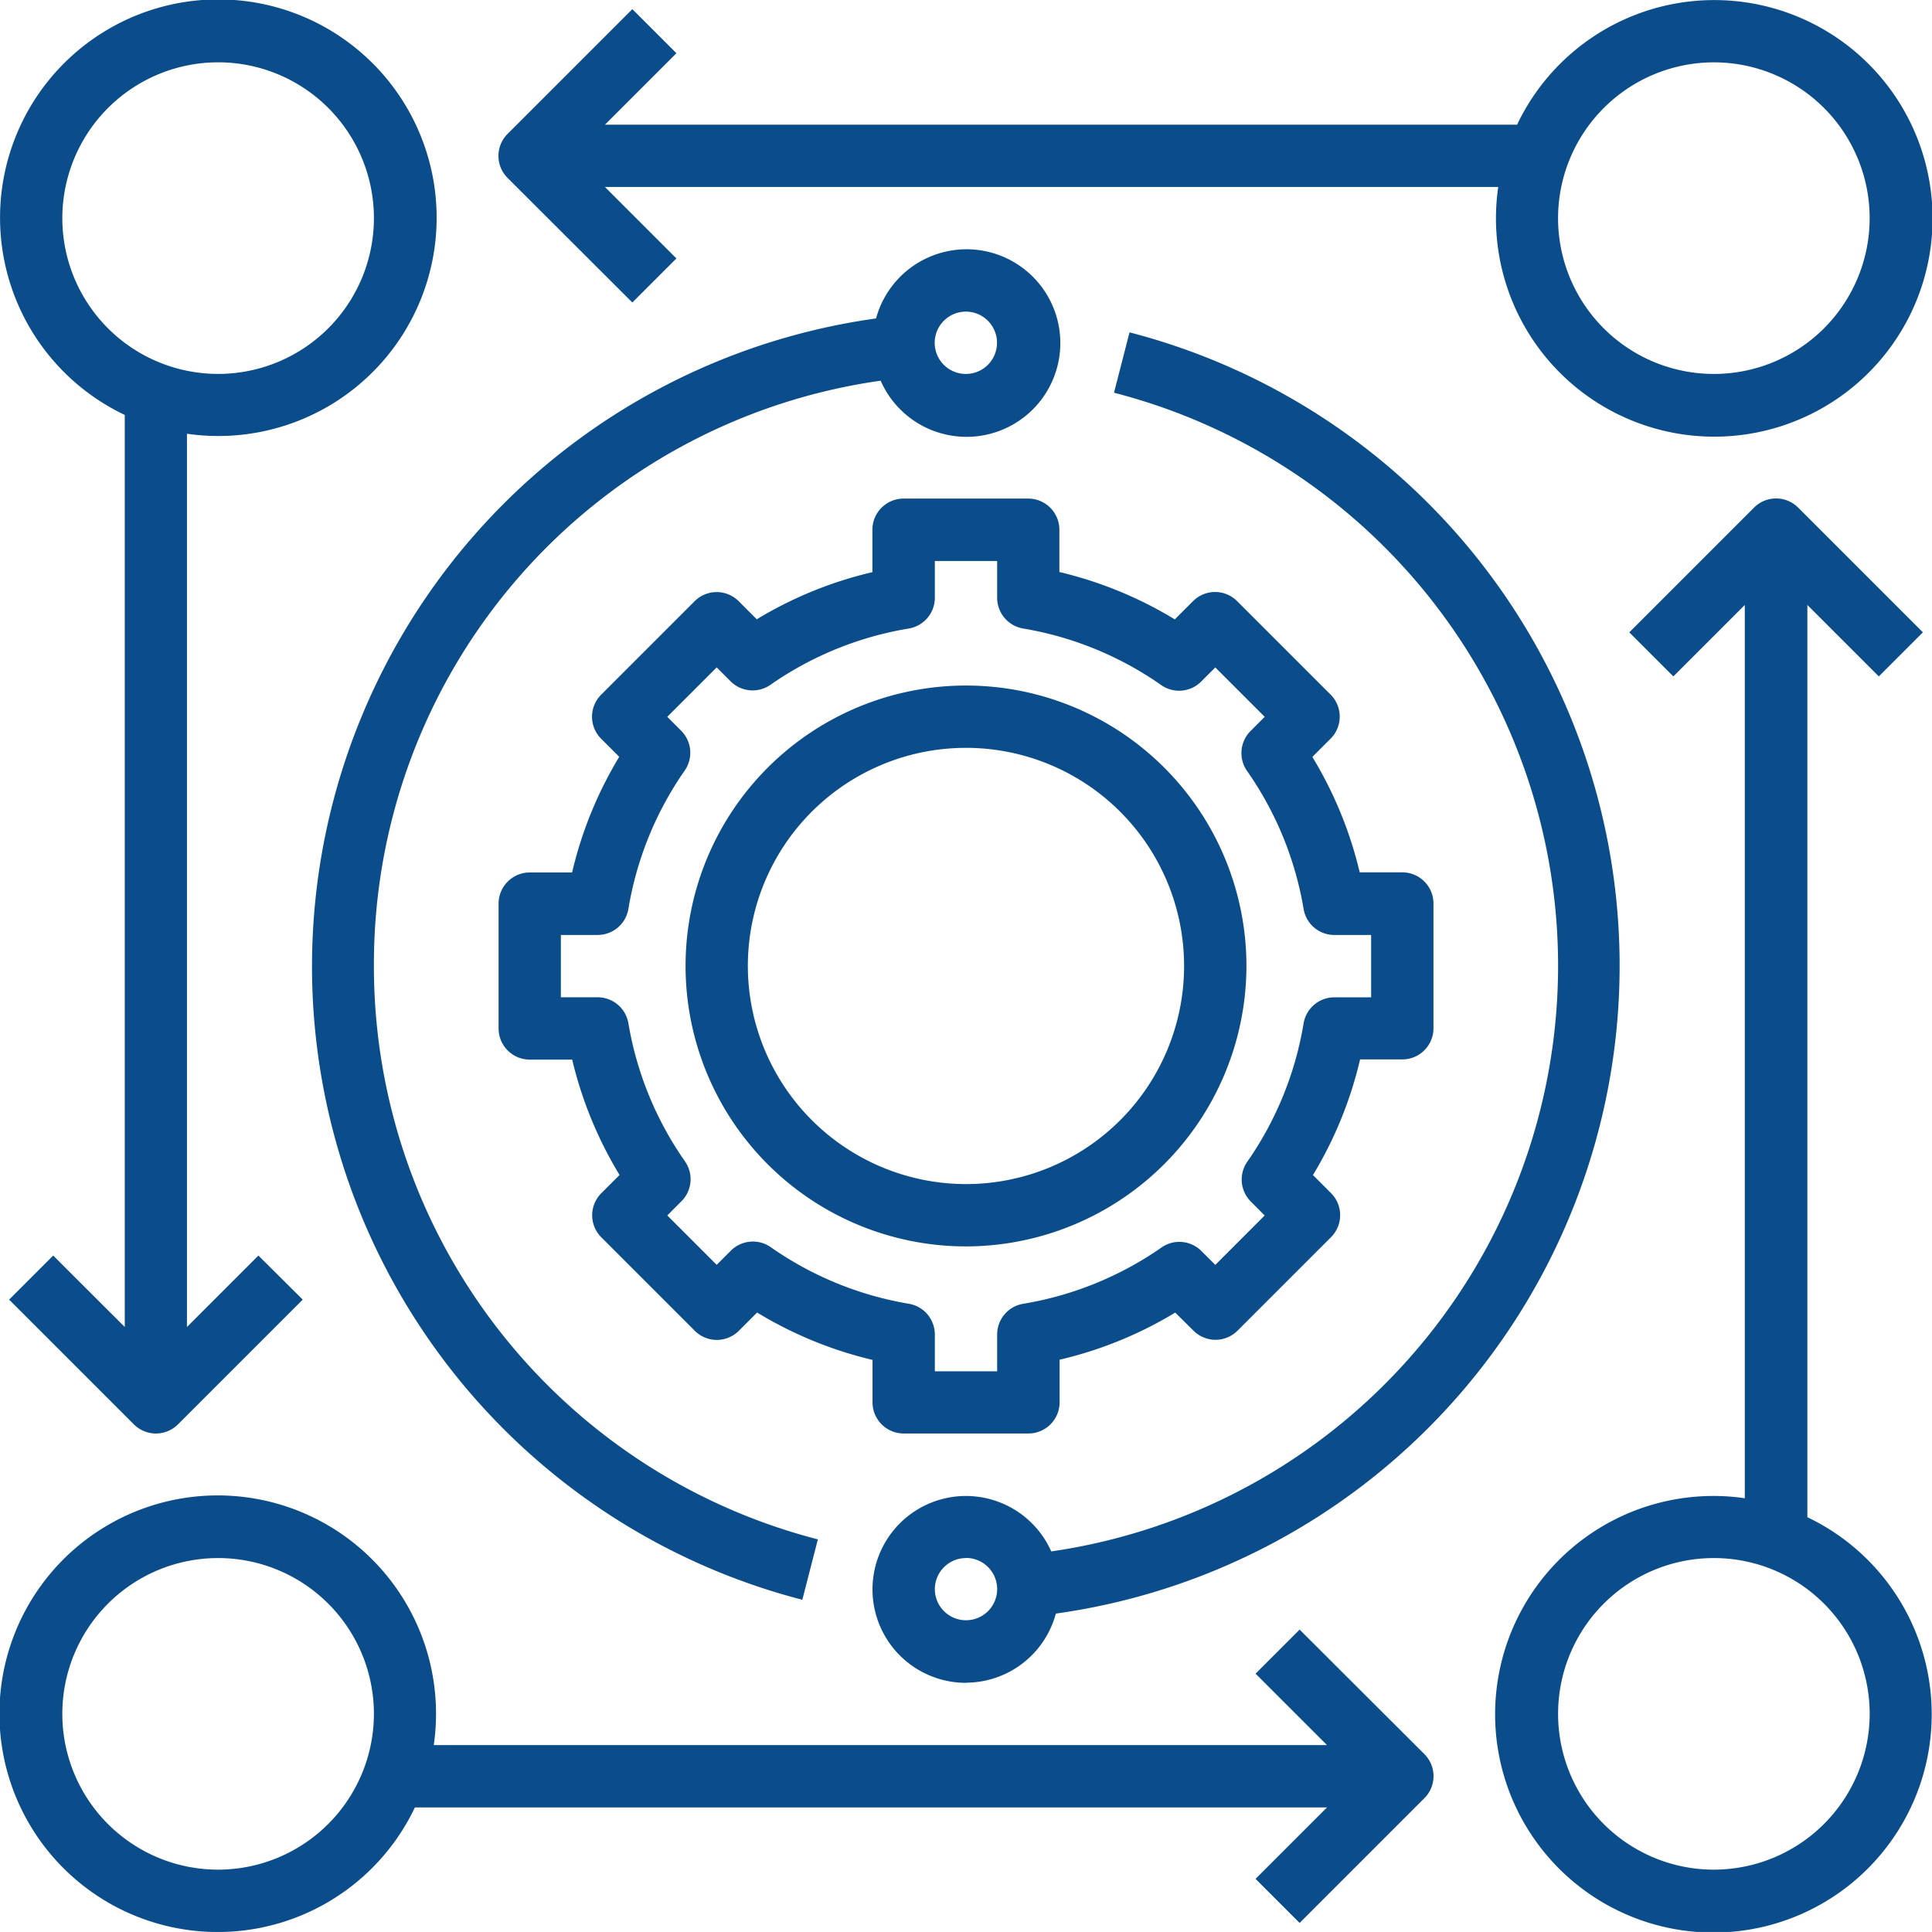 <?xml version="1.0" encoding="UTF-8"?> <svg xmlns="http://www.w3.org/2000/svg" id="tactical" width="63.492" height="63.491" viewBox="0 0 63.492 63.491"> <defs> <style> .cls-1{fill:#0b4d8a} </style> </defs> <path id="Path_269" d="M394.241 161.468v-29.975l2.348 2.348 1.448-1.448-4.1-4.1a1.023 1.023 0 0 0-1.448 0l-4.1 4.1 1.448 1.448 2.348-2.348v29.356a7.174 7.174 0 1 0 2.048.62zm-3.072 11.587a5.12 5.12 0 1 1 5.12-5.12 5.126 5.126 0 0 1-5.121 5.12zm0 0" class="cls-1" data-name="Path 269" transform="translate(-334.845 -111.612)"></path> <path id="Path_270" d="M4.1 13.636v29.975l-2.352-2.348L.3 42.711l4.1 4.1a1.024 1.024 0 0 0 1.448 0l4.1-4.1-1.456-1.448-2.348 2.348V14.255a7.174 7.174 0 1 0-2.048-.62zM7.168 2.049a5.12 5.12 0 1 1-5.12 5.12 5.126 5.126 0 0 1 5.12-5.12zm0 0" class="cls-1" data-name="Path 270" transform="translate(0 -.001)"></path> <path id="Path_271" d="M140.289 157.7a1.024 1.024 0 0 0 1.024 1.024h4.1a1.024 1.024 0 0 0 1.024-1.024v-1.4a13.077 13.077 0 0 0 3.8-1.549l.6.594a1.023 1.023 0 0 0 1.448 0l3.072-3.072a1.024 1.024 0 0 0 0-1.448l-.594-.594a13.094 13.094 0 0 0 1.549-3.8h1.388a1.024 1.024 0 0 0 1.024-1.024v-4.1a1.025 1.025 0 0 0-1.024-1.024h-1.4a13.13 13.13 0 0 0-1.557-3.793l.6-.6a1.023 1.023 0 0 0 0-1.448l-3.072-3.072a1.023 1.023 0 0 0-1.448 0l-.6.6a13.13 13.13 0 0 0-3.793-1.557v-1.395a1.025 1.025 0 0 0-1.021-1.018h-4.1a1.025 1.025 0 0 0-1.024 1.024v1.394a13.066 13.066 0 0 0-3.8 1.549l-.594-.594a1.023 1.023 0 0 0-1.448 0l-3.072 3.072a1.023 1.023 0 0 0 0 1.448l.594.594a13.1 13.1 0 0 0-1.549 3.8h-1.394a1.025 1.025 0 0 0-1.022 1.026v4.1a1.024 1.024 0 0 0 1.024 1.024h1.395a13.135 13.135 0 0 0 1.557 3.792l-.6.6a1.023 1.023 0 0 0 0 1.448l3.072 3.072a1.023 1.023 0 0 0 1.448 0l.6-.6a13.13 13.13 0 0 0 3.793 1.557zm-3.346-5.1a1.024 1.024 0 0 0-1.309.116l-.466.466-1.624-1.624.466-.466a1.025 1.025 0 0 0 .117-1.309 11.123 11.123 0 0 1-1.861-4.54 1.025 1.025 0 0 0-1.01-.854h-1.209v-2.048h1.209a1.025 1.025 0 0 0 1.01-.854 11.111 11.111 0 0 1 1.851-4.549 1.024 1.024 0 0 0-.117-1.309l-.456-.457 1.624-1.624.456.456a1.024 1.024 0 0 0 1.309.117 11.116 11.116 0 0 1 4.549-1.851 1.025 1.025 0 0 0 .855-1.01v-1.209h2.048v1.209a1.025 1.025 0 0 0 .854 1.01 11.112 11.112 0 0 1 4.54 1.861 1.024 1.024 0 0 0 1.309-.116l.466-.466 1.624 1.624-.466.466a1.025 1.025 0 0 0-.117 1.309 11.112 11.112 0 0 1 1.861 4.54 1.025 1.025 0 0 0 1.01.854h1.209v2.048h-1.209a1.025 1.025 0 0 0-1.01.854 11.111 11.111 0 0 1-1.851 4.549 1.024 1.024 0 0 0 .116 1.309l.456.457-1.623 1.624-.457-.456a1.024 1.024 0 0 0-1.31-.116 11.123 11.123 0 0 1-4.548 1.851 1.023 1.023 0 0 0-.854 1.009v1.209h-2.048v-1.209a1.025 1.025 0 0 0-.854-1.01 11.134 11.134 0 0 1-4.54-1.86zm0 0" class="cls-1" data-name="Path 271" transform="translate(-111.615 -111.615)"></path> <path id="Path_272" d="M194.433 185.216a9.216 9.216 0 1 0-9.216 9.216 9.228 9.228 0 0 0 9.216-9.216zm-16.385 0a7.168 7.168 0 1 1 7.168 7.168 7.176 7.176 0 0 1-7.168-7.168zm0 0" class="cls-1" data-name="Path 272" transform="translate(-153.471 -153.471)"></path> <path id="Path_273" d="M227.073 129.677a3.068 3.068 0 0 0 2.953-2.271 21.5 21.5 0 0 0 2.421-42.106l-.51 1.984a19.448 19.448 0 0 1-2.062 38.079 3.07 3.07 0 1 0-2.8 4.318zm0-4.1a1.024 1.024 0 1 1-1.024 1.024 1.025 1.025 0 0 1 1.024-1.02zm0 0" class="cls-1" data-name="Path 273" transform="translate(-195.327 -74.378)"></path> <path id="Path_274" d="M82.047 87.553A19.363 19.363 0 0 1 98.7 68.318a3.082 3.082 0 1 0-.151-2.046 21.5 21.5 0 0 0-2.423 42.109l.511-1.985a19.444 19.444 0 0 1-14.59-18.843zM101.5 66.048a1.024 1.024 0 1 1-1.024 1.024 1.026 1.026 0 0 1 1.024-1.024zm0 0" class="cls-1" data-name="Path 274" transform="translate(-69.759 -55.807)"></path> <path id="Path_275" d="M132.394 9.941l1.448-1.448-2.348-2.348h29.356a7.174 7.174 0 1 0 .62-2.048h-29.976l2.348-2.348L132.394.3l-4.1 4.1a1.023 1.023 0 0 0 0 1.448zm35.542-7.892a5.12 5.12 0 1 1-5.12 5.12 5.126 5.126 0 0 1 5.12-5.12zm0 0" class="cls-1" data-name="Path 275" transform="translate(-111.613)"></path> <path id="Path_276" d="M42.71 388.4l-1.448 1.448 2.348 2.348H14.255a7.174 7.174 0 1 0-.62 2.048H43.61l-2.348 2.348 1.448 1.448 4.1-4.1a1.023 1.023 0 0 0 0-1.448zm-35.542 7.889a5.12 5.12 0 1 1 5.12-5.12 5.126 5.126 0 0 1-5.12 5.12zm0 0" class="cls-1" data-name="Path 276" transform="translate(0 -334.846)"></path> </svg> 